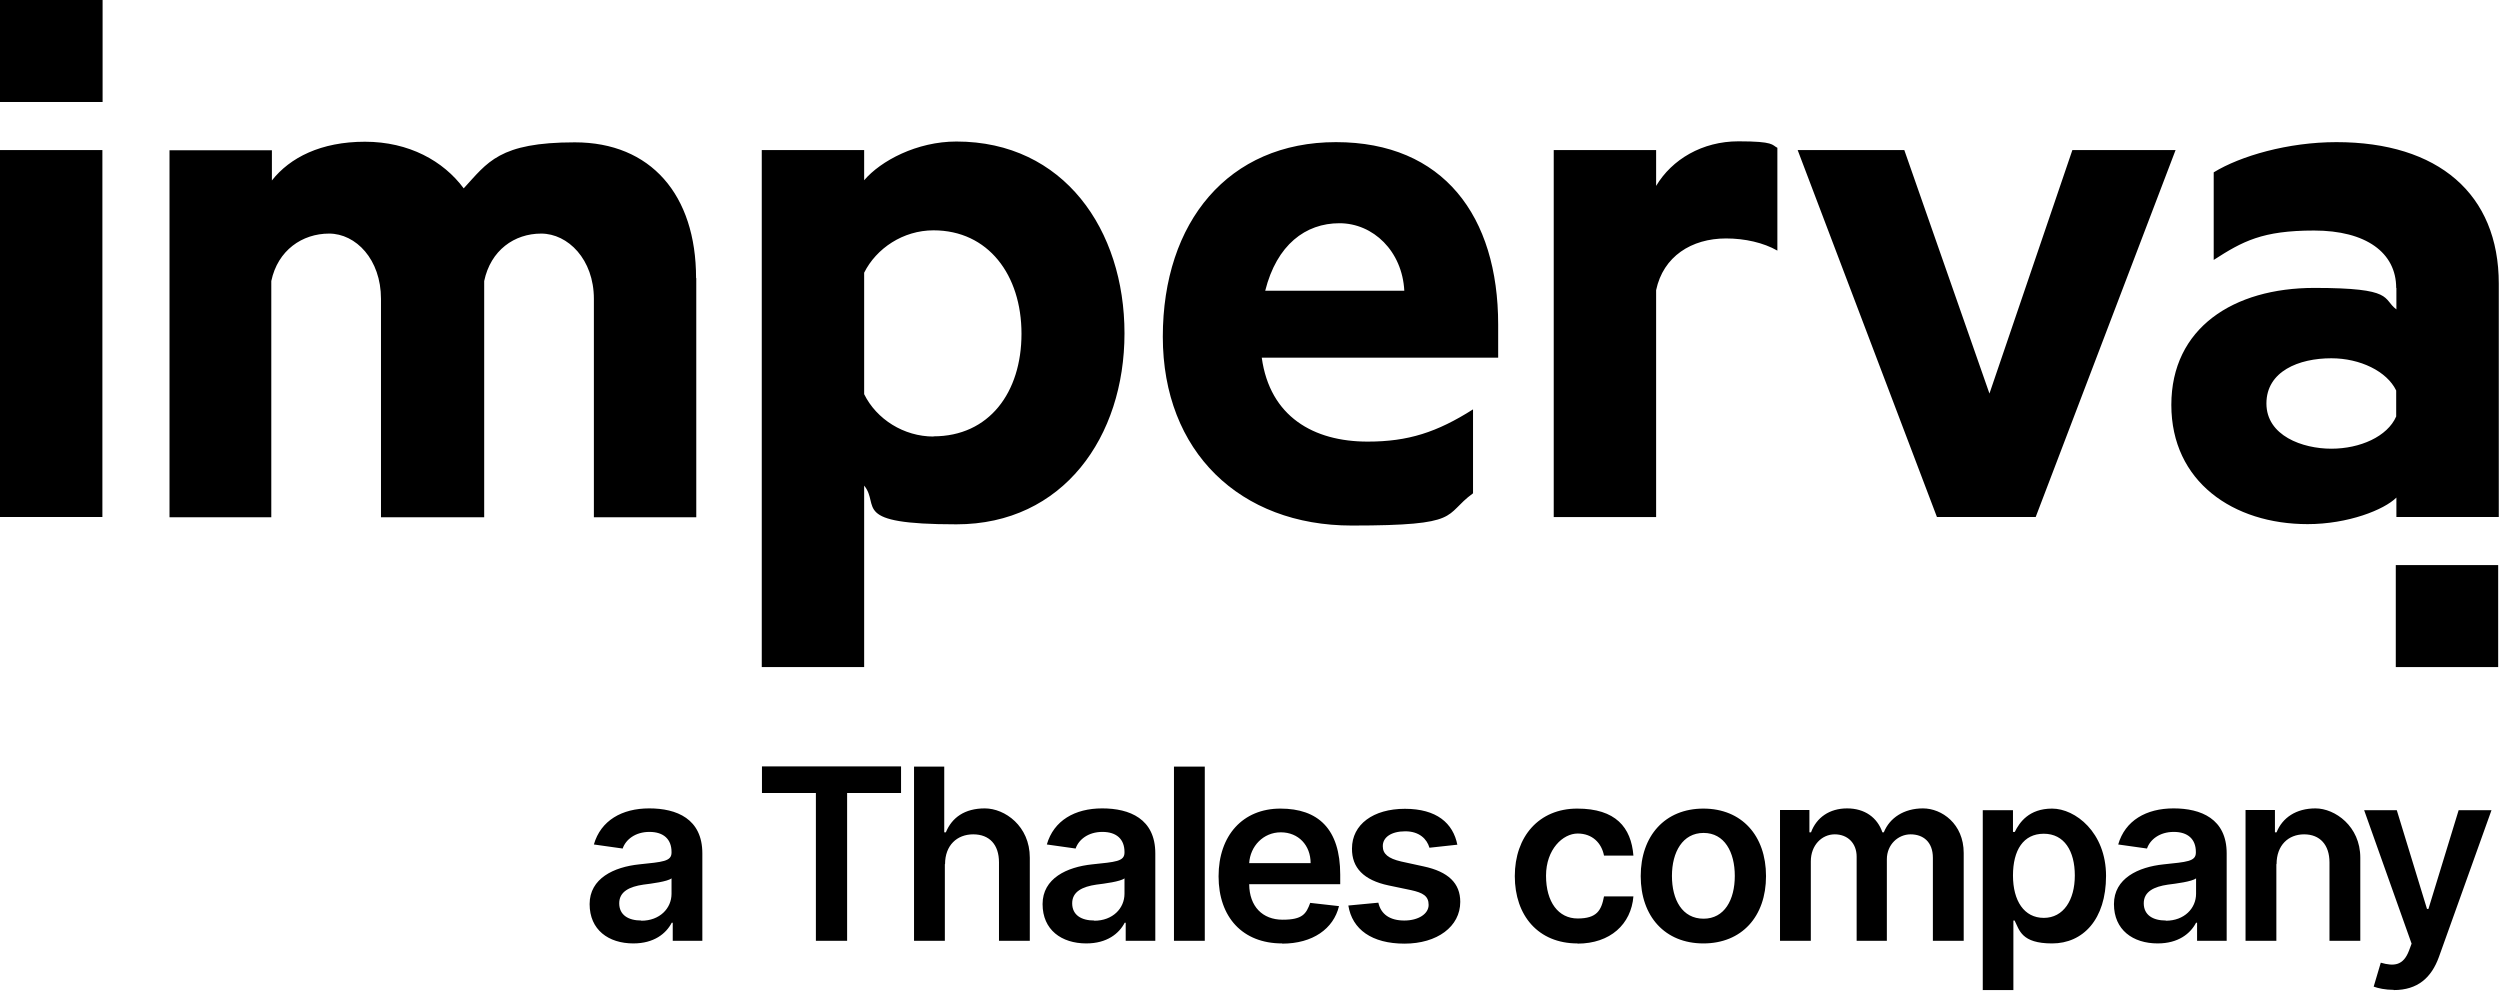 <?xml version="1.0" encoding="UTF-8"?>
<svg id="Layer_1" data-name="Layer 1" xmlns="http://www.w3.org/2000/svg" version="1.1" viewBox="0 0 1233 489">
  <defs>
    <style>
      .cls-1, .cls-2 {
        fill: #000;
        stroke-width: 0px;
      }

      .cls-2 {
        fill-rule: evenodd;
      }
    </style>
  </defs>
  <path class="cls-2" d="M25.3,0h25.3v50.3H0V0h25.3ZM1206.8,278.7h25.3v50.3h-50.5v-50.3h25.3Z"/>
  <path class="cls-2" d="M343.3,137.1c0-41.1-22.4-66.9-59.8-66.9s-43,9.9-54.8,22.7c-10-13.5-27-23-48.7-23s-37,7.8-45.9,19.1v-14.9h-50.5v181h50.2v-116.5c3.2-15.2,15.3-23.4,28.5-23.4s25.6,12.7,25.6,32.2v107.7h50.9v-116.5c3.2-15.2,14.9-23.4,28.1-23.4s26,12.7,26,32.2v107.7h50.5v-117.9ZM0,255h50.5V74H0v181ZM426.2,329h-50.5V74h50.5v14.9c8.2-9.6,26-19.1,45.5-19.1,53,0,82.9,43.6,82.9,94.6s-30.2,94.2-82.9,94.2-37.4-9.2-45.5-19.1v89.6ZM460.4,215.3c-14.6,0-28.1-8.5-34.2-20.9v-59.9c6-12,19.2-20.9,34.2-20.9,27,0,43.4,22,43.4,51s-16,50.6-43.4,50.6ZM674.5,217.8c-26.6,0-48.2-12.3-52.2-41.4h116.6v-16.3c0-53.5-27-90-80-90s-85.4,39.3-85.4,96,38.1,93.1,93.2,93.1,44.8-5,59.8-15.9v-41.4c-17.8,11.3-32,15.9-51.9,15.9ZM692.7,143.4h-68.7c5.7-22.7,19.9-33.3,36.6-33.3s31,13.8,32,33.3ZM876.6,123.6c-6.8-3.9-16-6-25.3-6-17.1,0-31,8.9-34.5,25.5v111.9h-50.5V74h50.5v17.7c7.8-13.1,22.8-22,40.6-22s16.4,1.8,19.2,3.2v50.6ZM886.6,74l68.7,181h48.7l69-181h-50.9l-40.9,120.1-42-120.1h-52.7ZM1181.8,142c0-17.4-14.9-28.3-40.5-28.3s-35.2,5.3-49.5,14.5v-43.2c13.2-8.1,36.7-14.9,60.5-14.9,50.2,0,80.1,25.5,80.1,69.8v115.1h-50.5v-9.6c-6,6-23.8,13.1-43.8,13.1-36.6,0-67.2-20.9-67.2-58.8s30.6-57.7,70.5-57.7,33.4,5.3,40.5,10.6v-10.6ZM1149.8,176.7c14.2,0,27.4,6.4,32,15.9v12.8c-4.3,9.9-17.8,15.9-32,15.9s-32-6.4-32-22.3,16-22.3,32-22.3Z"/>
  <path class="cls-1" d="M312.4,465.3c-12.3,0-21.6-6.7-21.6-19.4s12-18.3,24.5-19.6c11.4-1.2,15.9-1.4,15.9-5.8v-.3c0-6.3-3.9-9.9-10.9-9.9s-11.7,3.8-13.2,8.2l-14.2-2c3.4-11.8,13.8-17.8,27.3-17.8s26.2,5.1,26.2,22.2v43.1h-14.6v-8.9h-.5c-2.8,5.4-8.8,10.2-18.9,10.2ZM316.3,454.1c9.1,0,14.9-6.1,14.9-13.3v-7.6c-2,1.6-9.9,2.6-13.9,3.1-6.8,1-11.9,3.4-11.9,9.2s4.5,8.5,10.9,8.5ZM375.8,391.1v-13.1h68.6v13.1h-26.6v72.9h-15.4v-72.9h-26.6ZM466,426.2v37.8h-15.2v-85.9h14.9v32.4h.8c3-7.3,9.3-11.8,19.2-11.8s22.2,8.7,22.2,24.3v41h-15.2v-38.7c0-8.7-4.7-13.8-12.7-13.8s-13.9,5.4-13.9,14.7ZM535.8,465.3c-12.3,0-21.6-6.7-21.6-19.4s12-18.3,24.5-19.6c11.4-1.2,15.9-1.4,15.9-5.8v-.3c0-6.3-3.9-9.9-10.9-9.9s-11.7,3.8-13.2,8.2l-14.2-2c3.4-11.8,13.8-17.8,27.3-17.8s26.2,5.1,26.2,22.2v43.1h-14.6v-8.9h-.5c-2.8,5.4-8.8,10.2-18.9,10.2ZM539.7,454.1c9.1,0,14.9-6.1,14.9-13.3v-7.6c-2,1.6-9.9,2.6-13.9,3.1-6.8,1-11.9,3.4-11.9,9.2s4.5,8.5,10.9,8.5ZM594.2,378.1v85.9h-15.2v-85.9h15.2ZM632.3,465.3c-19.4,0-31.3-12.9-31.3-33.1s12-33.4,30.5-33.4,29.5,9.9,29.5,32.6v4.7h-44.9c.1,11,6.6,17.5,16.5,17.5s11.6-2.9,13.6-8.3l14.2,1.6c-2.7,11.2-13,18.5-28,18.5ZM616.1,425.7h30.3c0-8.8-6-15.2-14.7-15.2s-15.1,6.9-15.6,15.2ZM718.8,416.6l-13.8,1.5c-1.2-4.2-4.9-8.1-11.9-8.1s-11.2,3-11.1,7.4c0,3.7,2.6,6,9.1,7.5l11,2.4c12.2,2.6,18.1,8.3,18.1,17.5,0,12.2-11.4,20.6-27.5,20.6s-25.8-7-27.7-18.8l14.8-1.4c1.3,5.8,5.8,8.8,12.8,8.8s12-3.3,12-7.7-2.8-6-8.7-7.3l-11-2.3c-12.4-2.6-18.2-8.8-18.1-18.2,0-11.9,10.5-19.6,26.1-19.6s23.8,7,25.9,17.9ZM778,465.3c-19.3,0-30.9-13.7-30.9-33.2s11.9-33.3,30.8-33.3,26.6,9.2,27.7,23.2h-14.5c-1.2-6.2-5.7-10.9-13-10.9s-15.6,7.8-15.6,20.8,6.1,21.1,15.6,21.1,11.7-4,13-10.9h14.5c-1.1,13.7-11.4,23.3-27.6,23.3ZM840.1,465.3c-18.9,0-30.9-13.3-30.9-33.2s12-33.3,30.9-33.3,30.9,13.3,30.9,33.3-12,33.2-30.9,33.2ZM840.2,453.1c10.3,0,15.4-9.3,15.4-21.1s-5.1-21.2-15.4-21.2-15.6,9.4-15.6,21.2,5.1,21.1,15.6,21.1ZM877.9,464v-64.5h14.5v11h.8c2.7-7.3,9.1-11.8,17.8-11.8s14.9,4.5,17.4,11.8h.7c2.9-7.2,10-11.8,19.3-11.8s20.1,7.6,20.1,22v43.3h-15.2v-40.9c0-8-4.9-11.6-11-11.6s-11.7,5-11.7,12.3v40.2h-14.9v-41.5c0-6.6-4.4-11-10.8-11s-11.8,5.4-11.8,13.3v39.2h-15.2ZM977.9,488.2v-88.6h14.9v10.7h.9c2.3-4.7,7-11.5,18.4-11.5s26.6,11.7,26.6,33.2-11.4,33.3-26.6,33.3-16.1-6.6-18.5-11.3h-.6v34.3h-15.2ZM992.8,431.8c0,12.5,5.5,20.9,15.2,20.9s15.3-8.8,15.3-20.9-5.2-20.6-15.3-20.6-15.2,8.1-15.2,20.6ZM1064.2,465.3c-12.3,0-21.6-6.7-21.6-19.4s12-18.3,24.5-19.6c11.4-1.2,15.9-1.4,15.9-5.8v-.3c0-6.3-3.9-9.9-10.9-9.9s-11.7,3.8-13.2,8.2l-14.2-2c3.4-11.8,13.8-17.8,27.3-17.8s26.2,5.1,26.2,22.2v43.1h-14.6v-8.9h-.5c-2.8,5.4-8.8,10.2-18.9,10.2ZM1068.2,454.1c9.1,0,14.9-6.1,14.9-13.3v-7.6c-2,1.6-9.9,2.6-13.9,3.1-6.8,1-11.9,3.4-11.9,9.2s4.5,8.5,10.9,8.5ZM1122.7,426.2v37.8h-15.2v-64.5h14.5v11h.8c2.9-7.2,9.6-11.8,19.2-11.8s22.1,8.8,22.1,24.3v41h-15.2v-38.7c0-8.6-4.7-13.8-12.5-13.8s-13.6,5.4-13.6,14.7ZM1180.6,488.2c-4.1,0-7.8-.8-9.9-1.6l3.5-11.8c6.6,1.9,11.1,1.4,13.9-5.9l1.3-3.5-23.4-65.8h16.1l14.9,48.7h.7l14.9-48.7h16.2c0,0-25.9,72.3-25.9,72.3-3.7,10.3-10.5,16.4-22.3,16.4Z"/>
</svg>